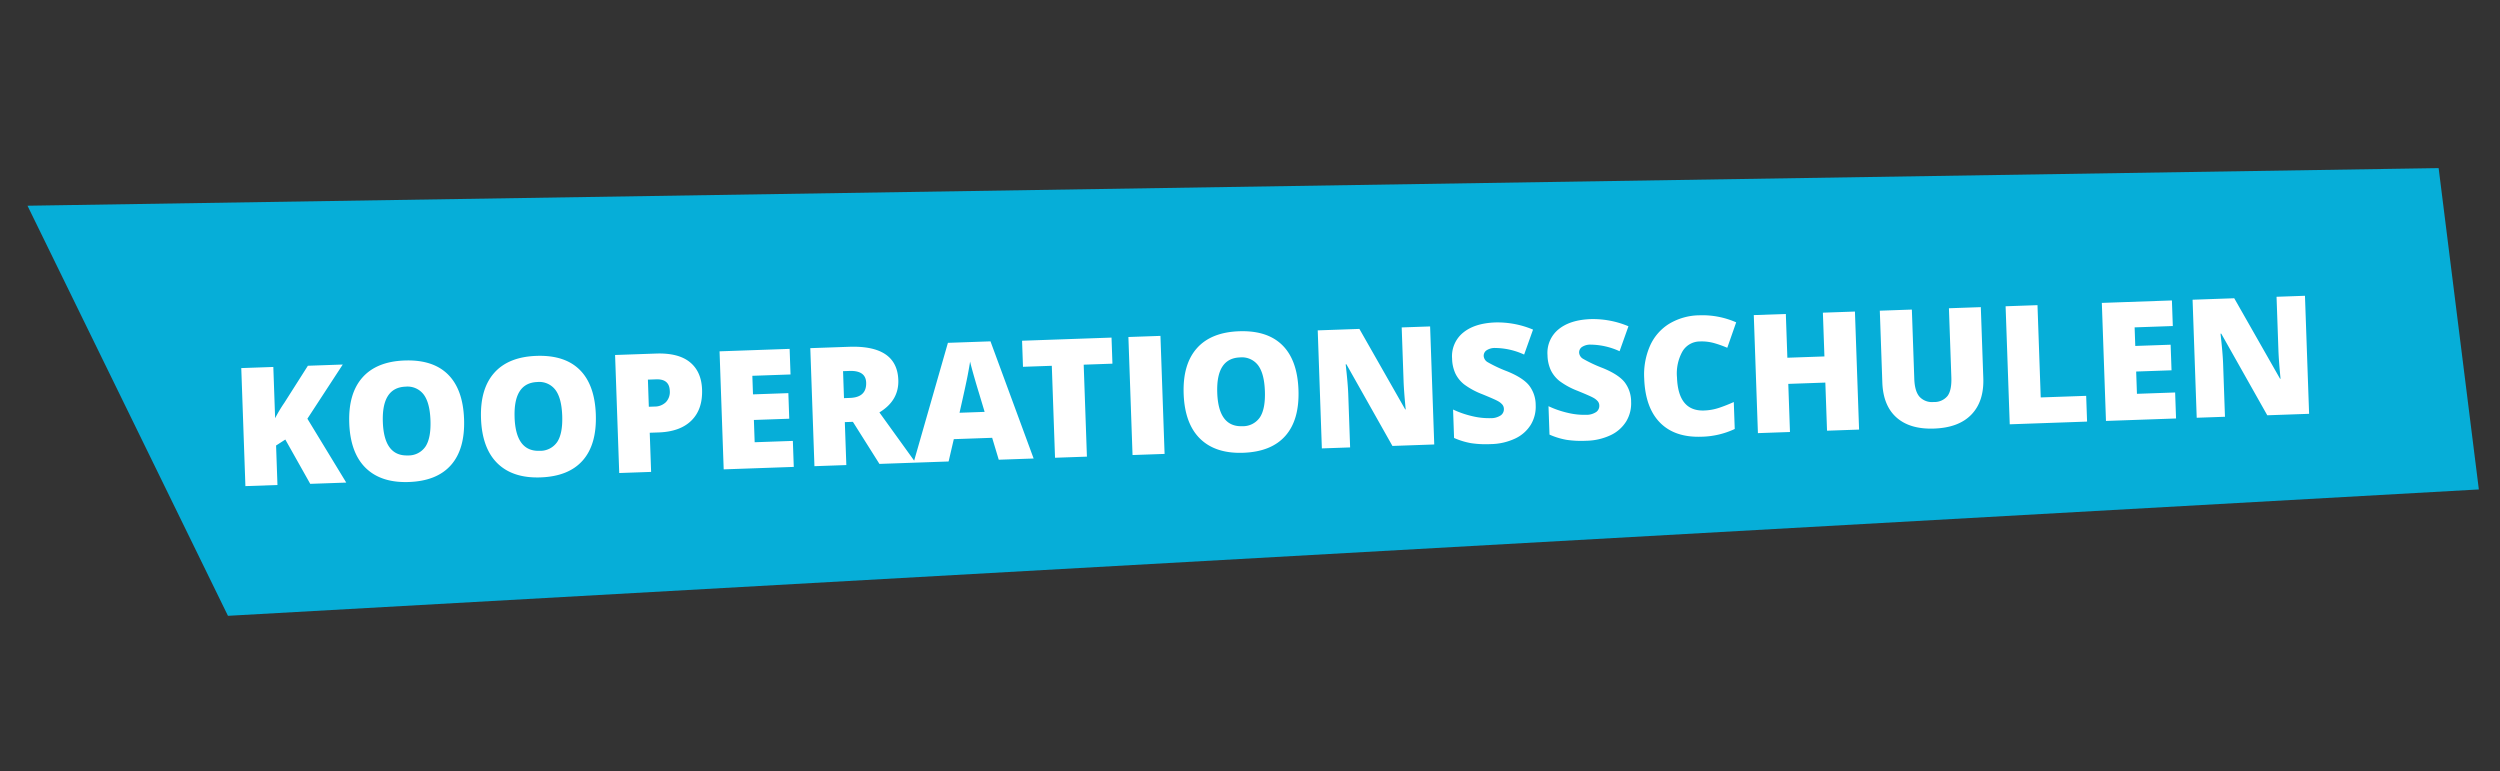 <svg xmlns="http://www.w3.org/2000/svg" width="755.228" height="233.044" viewBox="0 0 755.228 233.044"><rect x="0" y="0" width="755.228" height="233.044" fill="#333333" stroke="none"/><g id="Gruppe_499" data-name="Gruppe 499" transform="translate(-204.772 -4972.603)"><path id="Pfad_1837" data-name="Pfad 1837" d="M0,62.272,69.046,181.561,744.376,95.94,725.475,0Z" transform="matrix(0.998, 0.07, -0.07, 0.998, 217.437, 4972.603)" fill="#06aed8"></path><path id="Pfad_2761" data-name="Pfad 2761" d="M34.351,0H23.462L16.406-13.647,13.55-11.938V0H3.857V-35.693H13.55v15.5A42.311,42.311,0,0,1,16.5-24.756L24-35.693H34.546L23.291-19.7ZM70.605-17.9q0,9.009-4.419,13.7T53.247.488q-8.4,0-12.878-4.712t-4.48-13.721q0-8.911,4.456-13.611t12.952-4.7q8.521,0,12.915,4.663T70.605-17.9Zm-24.561,0q0,10.352,7.2,10.352a6.192,6.192,0,0,0,5.432-2.515q1.77-2.515,1.77-7.837,0-5.347-1.794-7.9A6.122,6.122,0,0,0,53.3-28.345Q46.045-28.345,46.045-17.9Zm64.4,0q0,9.009-4.419,13.7T93.091.488q-8.4,0-12.878-4.712t-4.48-13.721q0-8.911,4.456-13.611t12.952-4.7q8.521,0,12.915,4.663T110.449-17.9Zm-24.561,0q0,10.352,7.2,10.352a6.192,6.192,0,0,0,5.432-2.515q1.77-2.515,1.77-7.837,0-5.347-1.794-7.9a6.122,6.122,0,0,0-5.359-2.551Q85.889-28.345,85.889-17.9ZM142.8-24.341q0,5.981-3.528,9.241t-10.022,3.259h-2.71V0h-9.644V-35.693h12.354q6.763,0,10.156,2.954T142.8-24.341ZM126.538-19.7H128.3a4.8,4.8,0,0,0,3.455-1.221,4.431,4.431,0,0,0,1.282-3.369q0-3.613-4-3.613h-2.49ZM169.678,0H148.486V-35.693h21.191v7.739H158.13v5.615h10.693V-14.6H158.13v6.738h11.548Zm15.894-12.988V0h-9.644V-35.693h11.694q14.551,0,14.551,10.547,0,6.2-6.055,9.595L206.519,0H195.581l-7.568-12.988Zm0-7.251h1.807q5.054,0,5.054-4.468,0-3.687-4.956-3.687h-1.9ZM231.665,0l-1.758-6.689h-11.6L216.5,0h-10.6l11.646-35.84H230.42L242.212,0Zm-3.76-14.6-1.538-5.859q-.537-1.953-1.306-5.054t-1.013-4.443q-.22,1.245-.867,4.1T220.313-14.6ZM258.325,0h-9.644V-27.808h-8.716v-7.886h27.051v7.886h-8.691Zm13.794,0V-35.693h9.692V0Zm50.806-17.9q0,9.009-4.419,13.7T305.566.488q-8.4,0-12.878-4.712t-4.48-13.721q0-8.911,4.456-13.611t12.952-4.7q8.52,0,12.915,4.663T322.925-17.9Zm-24.561,0q0,10.352,7.2,10.352A6.192,6.192,0,0,0,311-10.059q1.77-2.515,1.77-7.837,0-5.347-1.794-7.9a6.122,6.122,0,0,0-5.359-2.551Q298.364-28.345,298.364-17.9ZM363.354,0H350.708L337.671-25.146h-.22q.464,5.933.464,9.058V0H329.37V-35.693h12.6l12.988,24.8h.146q-.342-5.4-.342-8.667V-35.693h8.594Zm31.055-10.84a10.529,10.529,0,0,1-1.685,5.9,11.031,11.031,0,0,1-4.858,4A18.009,18.009,0,0,1,380.42.488a30.125,30.125,0,0,1-5.981-.5,22.206,22.206,0,0,1-5.029-1.746v-8.594a28.721,28.721,0,0,0,5.737,2.209,21.378,21.378,0,0,0,5.469.793,5.313,5.313,0,0,0,3.149-.745,2.289,2.289,0,0,0,1-1.917,2.109,2.109,0,0,0-.4-1.282,4.69,4.69,0,0,0-1.294-1.111q-.891-.562-4.749-2.295a22.782,22.782,0,0,1-5.237-3.076,9.444,9.444,0,0,1-2.588-3.418,11.345,11.345,0,0,1-.842-4.565,9.15,9.15,0,0,1,3.589-7.69q3.589-2.759,9.863-2.759a27.678,27.678,0,0,1,11.3,2.563L391.455-26.2a21.407,21.407,0,0,0-8.643-2.295,4.5,4.5,0,0,0-2.734.659,1.994,1.994,0,0,0-.854,1.636,2.362,2.362,0,0,0,1.086,1.88,41.417,41.417,0,0,0,5.9,3.027q4.614,2.075,6.409,4.456A9.677,9.677,0,0,1,394.409-10.84Zm28.857,0a10.529,10.529,0,0,1-1.685,5.9,11.031,11.031,0,0,1-4.858,4A18.009,18.009,0,0,1,409.277.488a30.125,30.125,0,0,1-5.981-.5,22.206,22.206,0,0,1-5.029-1.746v-8.594A28.721,28.721,0,0,0,404-8.142a21.378,21.378,0,0,0,5.469.793,5.313,5.313,0,0,0,3.149-.745,2.289,2.289,0,0,0,1-1.917,2.109,2.109,0,0,0-.4-1.282,4.69,4.69,0,0,0-1.294-1.111q-.891-.562-4.749-2.295a22.782,22.782,0,0,1-5.237-3.076,9.444,9.444,0,0,1-2.588-3.418,11.345,11.345,0,0,1-.842-4.565,9.15,9.15,0,0,1,3.589-7.69q3.589-2.759,9.863-2.759a27.678,27.678,0,0,1,11.3,2.563L420.313-26.2a21.407,21.407,0,0,0-8.643-2.295,4.5,4.5,0,0,0-2.734.659,1.994,1.994,0,0,0-.854,1.636,2.362,2.362,0,0,0,1.086,1.88,41.417,41.417,0,0,0,5.9,3.027q4.614,2.075,6.409,4.456A9.677,9.677,0,0,1,423.267-10.84ZM444.678-28.3a6.15,6.15,0,0,0-5.371,2.82,13.617,13.617,0,0,0-1.929,7.776q0,10.3,7.837,10.3a16.05,16.05,0,0,0,4.59-.659,45.922,45.922,0,0,0,4.468-1.587v8.154A24.725,24.725,0,0,1,444.165.488q-8.081,0-12.39-4.687t-4.309-13.55a21.618,21.618,0,0,1,2.087-9.741,14.935,14.935,0,0,1,6.006-6.458,18.138,18.138,0,0,1,9.216-2.258,25.389,25.389,0,0,1,11.06,2.515L452.881-26.1a33.213,33.213,0,0,0-3.955-1.562A13.822,13.822,0,0,0,444.678-28.3ZM491.821,0h-9.692V-14.551H470.923V0H461.23V-35.693h9.692v13.232h11.206V-35.693h9.692Zm38.062-35.693v21.484q0,7.007-3.967,10.852T514.478.488q-7.3,0-11.218-3.735t-3.918-10.742v-21.7h9.692v20.947q0,3.784,1.416,5.493a5.11,5.11,0,0,0,4.175,1.709,5.113,5.113,0,0,0,4.285-1.7q1.331-1.7,1.331-5.554v-20.9ZM537.378,0V-35.693h9.644V-7.788h13.745V0Zm50.293,0H566.479V-35.693h21.191v7.739H576.123v5.615h10.693V-14.6H576.123v6.738h11.548Zm40.234,0H615.259L602.222-25.146H602q.464,5.933.464,9.058V0h-8.545V-35.693h12.6l12.988,24.8h.146q-.342-5.4-.342-8.667V-35.693h8.594Z" transform="matrix(0.999, -0.035, 0.035, 0.999, 275.054, 5119.59)" fill="#fff"></path></g></svg>